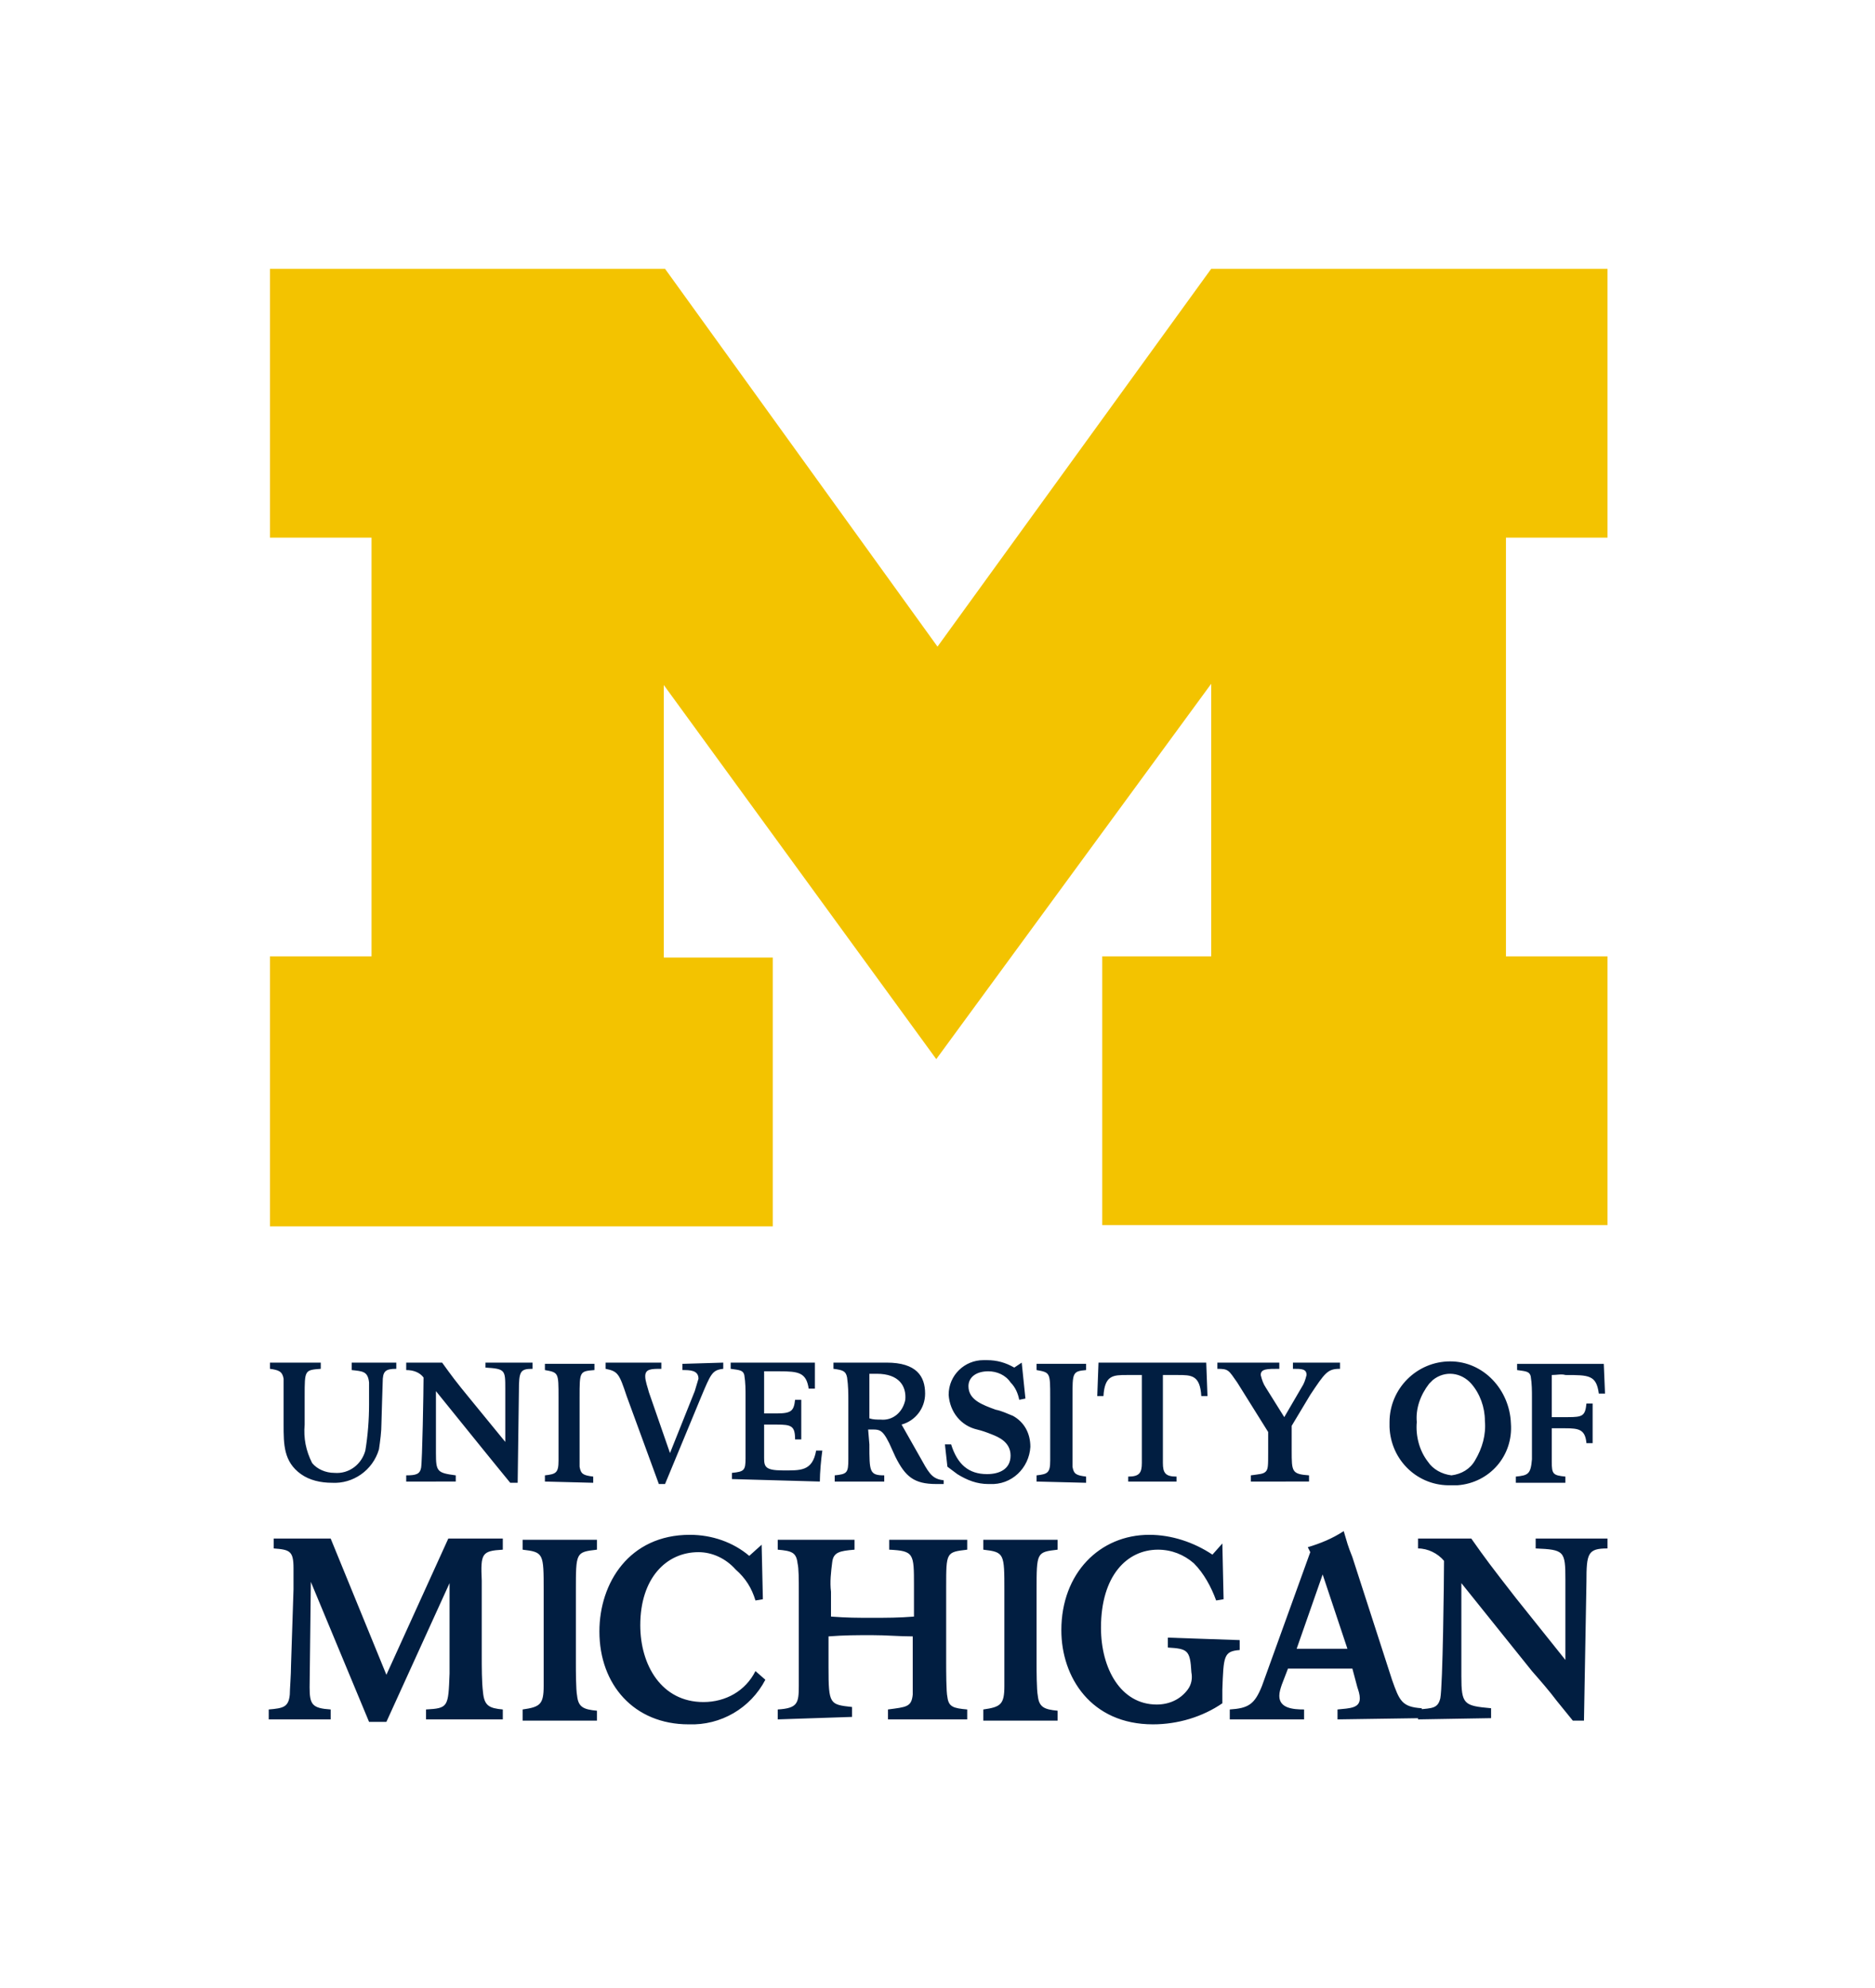 <?xml version="1.0" encoding="utf-8"?>
<!-- Generator: Adobe Illustrator 28.1.0, SVG Export Plug-In . SVG Version: 6.00 Build 0)  -->
<svg version="1.1" id="Layer_1" xmlns="http://www.w3.org/2000/svg" xmlns:xlink="http://www.w3.org/1999/xlink" x="0px" y="0px"
	 viewBox="0 0 151.4 160.5" style="enable-background:new 0 0 151.4 160.5;" xml:space="preserve">
<style type="text/css">
	.st0{fill:#F3C300;}
	.st1{fill:#011E41;}
</style>
<path class="st0" d="M75.6,85.5l-22-30.2v22h8.8V99H21.8V77.2H30V43.4h-8.2V21.7h31.9l22,30.5l22.1-30.5h32v21.7h-8.2v33.8h8.2v21.7
	H89V77.2h8.8v-22L75.6,85.5z"/>
<path class="st1" d="M108,138.8V138c1-0.1,1.8-0.1,1.8-0.9c0-0.3-0.1-0.6-0.2-0.9l-0.4-1.5H104l-0.5,1.3c-0.1,0.3-0.2,0.6-0.2,0.9
	c0,1,1.1,1.1,2,1.1v0.8h-6V138c1.5-0.1,2-0.4,2.6-1.9l3.9-10.8l-0.2-0.4c1-0.3,2-0.7,2.9-1.3c0.3,1,0.3,1.1,0.7,2.1l3.2,9.9
	c0.6,1.7,0.8,2.2,2.4,2.3v0.8L108,138.8z M106.8,127.1l-2.1,6h4.1L106.8,127.1z M61.8,135.6c-1.2,2.3-3.6,3.7-6.2,3.6
	c-4.4,0-7.2-3.2-7.2-7.5c0-3.9,2.4-7.8,7.3-7.8c1.8,0,3.5,0.6,4.8,1.7l1-0.9l0.1,4.4l-0.6,0.1c-0.3-1-0.8-1.8-1.6-2.5
	c-0.8-0.9-1.9-1.4-3-1.4c-2.6,0-4.7,2.1-4.7,5.9c0,3.2,1.7,6.2,5.1,6.2c1.8,0,3.4-0.9,4.2-2.5L61.8,135.6z M62.8,138.8V138
	c1.6-0.1,1.7-0.5,1.7-1.9c0-0.5,0-1,0-1.5v-6.1c0-1,0-1.9-0.1-2.3c-0.1-0.9-0.5-1-1.6-1.1v-0.8H69v0.8c-1.2,0.1-1.7,0.2-1.8,1
	c-0.1,0.8-0.2,1.6-0.1,2.4v2c1.3,0.1,2.1,0.1,3.3,0.1s2.2,0,3.4-0.1V128c0-2.6,0-2.8-2-2.9v-0.8h6.3v0.8c-1.7,0.2-1.7,0.2-1.7,3v6.1
	c0,0.6,0,2.4,0.1,2.8c0.1,0.8,0.5,0.9,1.6,1v0.8h-6.4V138c1.5-0.2,1.9-0.2,2-1.2c0-0.4,0-1,0-2v-2.7c-1.1,0-2.1-0.1-3.3-0.1
	s-2.2,0-3.5,0.1v2.5c0,3,0.1,3,1.9,3.2v0.8L62.8,138.8z M79.4,138.8V138c1.4-0.2,1.7-0.4,1.7-1.9v-7.7c0-3,0-3.1-1.7-3.3v-0.8h6v0.8
	c-1.7,0.2-1.7,0.2-1.7,3.3v5.9c0,0.5,0,2.1,0.1,2.6c0.1,0.9,0.5,1.1,1.6,1.2v0.8H79.4z M42.2,138.8V138c1.4-0.2,1.7-0.4,1.7-1.9
	v-7.7c0-3,0-3.1-1.7-3.3v-0.8h6v0.8c-1.7,0.2-1.7,0.2-1.7,3.3v5.9c0,0.5,0,2.1,0.1,2.6c0.1,0.9,0.5,1.1,1.6,1.2v0.8H42.2z
	 M34.4,138.8V138c1.8-0.1,1.8-0.2,1.9-2.9v-7.3L31.2,139h-1.4l-4.7-11.3l-0.1,8.5c0,1.4,0.2,1.7,1.7,1.8v0.8h-5V138
	c1.2-0.1,1.6-0.2,1.7-1.2c0-0.4,0.1-1.6,0.1-2.4l0.2-6.1c0-0.5,0-1.2,0-1.7c0-1.4-0.3-1.5-1.6-1.6v-0.8h4.6l4.5,11l5-11h4.4v0.9
	c-1.7,0.1-1.8,0.3-1.7,2.5v6c0,1,0,2.2,0.1,3c0.1,1.1,0.5,1.3,1.6,1.4v0.8L34.4,138.8z M114.5,138.8V138c1.2-0.1,1.6-0.1,1.8-0.9
	c0.2-1,0.3-9.6,0.3-11.1c-0.5-0.6-1.3-1-2.1-1v-0.8h4.3c1.2,1.7,1.5,2.1,3.6,4.8l4,5v-6.5c0-2.3-0.1-2.4-2.4-2.5v-0.8h5.8v0.8
	c-1.6,0-1.7,0.4-1.7,2.7l-0.2,11.2H127l-1.3-1.6c-0.6-0.8-1.3-1.6-2-2.4l-5.7-7.1v7.5c0,2.3,0.2,2.4,2.4,2.6v0.8L114.5,138.8z
	 M100.1,132.4v0.8c-1.3,0.1-1.3,0.5-1.4,3.2v1.1c-1.6,1.1-3.6,1.7-5.6,1.7c-5,0-7.4-3.8-7.4-7.6c0-4.6,3.1-7.7,7.1-7.7
	c1.8,0,3.6,0.6,5.1,1.6l0.8-0.9l0.1,4.5l-0.6,0.1c-0.4-1.1-1-2.2-1.8-3c-0.8-0.7-1.8-1.1-2.9-1.1c-2.5,0-4.6,2.1-4.6,6.3
	c0,3.3,1.6,6.2,4.5,6.2c1,0,1.9-0.4,2.5-1.2c0.3-0.4,0.4-0.9,0.3-1.4c-0.1-1.8-0.3-1.9-1.9-2v-0.8L100.1,132.4z"/>
<path class="st1" d="M122,114.9c0.2,2.6-1.7,4.8-4.3,5c-0.2,0-0.3,0-0.5,0c-2.7,0.1-4.9-2-5-4.7c0-0.1,0-0.3,0-0.4
	c0-2.7,2.2-4.9,4.9-4.9S121.9,112.2,122,114.9L122,114.9L122,114.9z M117.2,119.1c0.8-0.1,1.5-0.5,1.9-1.2c0.6-1,0.9-2.1,0.8-3.2
	c0-1.1-0.4-2.2-1.1-3c-0.8-0.9-2.1-1.1-3.1-0.3c-0.1,0.1-0.2,0.2-0.3,0.3c-0.7,0.9-1.1,2-1,3.1c-0.1,1.1,0.2,2.3,0.9,3.2
	C115.7,118.6,116.4,119,117.2,119.1L117.2,119.1z M122.4,119.2v0.5h4v-0.5c-1-0.1-1.1-0.2-1.1-1.2v-2.7h1.1c1.1,0,1.6,0.1,1.7,1.2
	h0.5v-3.2h-0.5c-0.1,1-0.3,1.1-1.5,1.1h-1.3V111c0.4,0,0.8-0.1,1.1,0c1.9,0,2.5,0,2.7,1.5h0.5l-0.1-2.4h-7v0.5
	c0.7,0.1,1,0.1,1.1,0.5c0.1,0.6,0.1,1.2,0.1,1.7v3.4c0,0.3,0,1.4,0,1.6C123.6,119,123.4,119.1,122.4,119.2z M44,119.6v-0.5
	c0.9-0.1,1.1-0.2,1.1-1.2v-5.1c0-2,0-2-1.1-2.2v-0.5h4v0.5c-1.2,0.1-1.2,0.1-1.2,2.2v3.9c0,0.3,0,1.4,0,1.7c0.1,0.6,0.3,0.7,1.1,0.8
	v0.5L44,119.6z M83.7,119.6v-0.5c0.9-0.1,1.1-0.2,1.1-1.2v-5.1c0-2,0-2-1.1-2.2v-0.5h4v0.5c-1.1,0.1-1.1,0.2-1.1,2.2v3.9
	c0,0.3,0,1.4,0,1.7c0.1,0.6,0.3,0.7,1.1,0.8v0.5L83.7,119.6z M32.8,119.6v-0.5c0.8,0,1.1-0.1,1.2-0.6s0.2-6.3,0.2-7.3
	c-0.3-0.4-0.8-0.6-1.4-0.6V110h2.9c0.8,1.1,1,1.4,2.4,3.1l2.7,3.3v-4.3c0-1.5,0-1.6-1.6-1.7V110H43v0.5c-1,0-1.1,0.2-1.1,1.8
	l-0.1,7.4h-0.6l-0.9-1.1c-0.4-0.5-0.9-1.1-1.3-1.6l-3.8-4.7v5c0,1.5,0.1,1.6,1.6,1.8v0.5L32.8,119.6z M76.3,116.6l0.5,0
	c0.5,1.6,1.4,2.4,2.9,2.4c1,0,1.9-0.4,1.9-1.5s-1-1.5-1.5-1.7s-0.8-0.3-1.2-0.4c-1.3-0.3-2.2-1.4-2.3-2.8c0-1.6,1.3-2.8,2.8-2.8
	c0.1,0,0.2,0,0.3,0c0.8,0,1.5,0.2,2.2,0.6l0.6-0.4l0.3,2.9l-0.5,0.1c-0.1-0.5-0.3-1-0.7-1.4c-0.4-0.6-1.1-0.9-1.8-0.9
	c-1,0-1.6,0.5-1.6,1.2c0,1.1,1.1,1.5,2.2,1.9c0.5,0.1,0.9,0.3,1.4,0.5c0.9,0.5,1.4,1.4,1.4,2.5c-0.1,1.7-1.5,3.1-3.3,3
	c0,0-0.1,0-0.1,0c-0.9,0-1.7-0.3-2.5-0.8l-0.8-0.6L76.3,116.6z M91.1,119.6v-0.4c0.9,0,1.1-0.3,1.1-1.1v-7.1H91
	c-1.1,0-1.8,0-1.9,1.7h-0.5l0.1-2.7h8.7l0.1,2.7H97c-0.1-1.7-0.8-1.7-1.9-1.7h-1.2v7.1c0,0.8,0.2,1.1,1.1,1.1v0.4H91.1z M25.9,110
	v0.5c-1.3,0.1-1.3,0.1-1.3,2.2v2.3c-0.1,1.1,0.1,2.1,0.6,3.1c0.4,0.5,1.1,0.8,1.8,0.8c1.2,0.1,2.2-0.7,2.5-1.8
	c0.2-1.2,0.3-2.5,0.3-3.7c0-0.4,0-1.5,0-1.8c-0.1-0.9-0.5-0.9-1.4-1V110h3.6v0.5c-0.9,0-1.1,0.2-1.1,1.1c0,0.2-0.1,2.9-0.1,3.3
	c0,0.7-0.1,1.4-0.2,2.1c-0.5,1.7-2.1,2.8-3.8,2.7c-0.9,0-1.8-0.2-2.5-0.7c-1.4-1-1.4-2.4-1.4-4V113c0-1,0-1.5,0-1.7
	c-0.1-0.6-0.4-0.7-1.1-0.8V110L25.9,110z M58.4,110v0.5c-0.9,0.1-1,0.4-1.8,2.3l-2.9,7h-0.5l-2.6-7.1c-0.6-1.8-0.7-2-1.7-2.2V110
	h4.5v0.5c-0.8,0-1.3,0-1.3,0.6c0,0.4,0.2,0.9,0.3,1.3l1.7,4.9l2-5c0.1-0.3,0.2-0.7,0.3-1c0-0.7-0.7-0.7-1.3-0.7v-0.5L58.4,110z
	 M101,119.6v-0.5c0.7-0.1,1-0.1,1.2-0.3s0.2-0.5,0.2-1.5v-1.7l-2.5-4c-0.7-1-0.7-1.1-1.6-1.1V110h5v0.5c-1,0-1.5,0-1.5,0.5
	c0.1,0.4,0.2,0.7,0.4,1l1.5,2.4l1.4-2.4c0.2-0.3,0.3-0.6,0.4-1c0-0.5-0.4-0.5-1.1-0.5V110h3.8v0.5c-1,0-1.2,0.3-2.4,2.1l-1.5,2.5v2
	c0,1.7,0,1.9,1.4,2v0.5L101,119.6z M66.2,119.6c0-0.7,0.1-1.8,0.2-2.5h-0.5c-0.3,1.7-1.3,1.6-2.7,1.6s-1.5-0.3-1.5-1v-2.7h1
	c1.2,0,1.5,0.1,1.5,1.2h0.5v-3.2h-0.5c-0.1,0.9-0.3,1.1-1.5,1.1h-1v-3.4h1.2c1.6,0,2.2,0.1,2.4,1.4h0.5V110h-6.8v0.5
	c0.7,0.1,1,0.1,1.1,0.5c0.1,0.6,0.1,1.2,0.1,1.7v3.4c0,0.3,0,1.4,0,1.6c0,1-0.1,1.1-1.1,1.2v0.5L66.2,119.6z M70.2,114.5
	c0.3,0.1,0.6,0.1,0.9,0.1c1,0.1,1.8-0.6,2-1.6c0.1-1.1-0.5-2.1-2.3-2.1c-0.2,0-0.4,0-0.6,0L70.2,114.5z M70.2,116.6
	c0,2.2,0,2.5,1.2,2.5v0.5h-4v-0.5c1-0.1,1.1-0.2,1.1-1.3c0-0.4,0-0.8,0-1.2v-3.5c0-0.6,0-1.2-0.1-1.9c-0.1-0.5-0.3-0.6-1.1-0.7V110
	h4.3c2.4,0,3.1,1.1,3.1,2.5c0,1.2-0.8,2.2-1.9,2.5l1.7,3c0.6,1.1,0.9,1.4,1.7,1.5v0.3c-0.2,0-0.4,0-0.6,0c-1.8,0-2.5-0.6-3.3-2.2
	l-0.5-1.1c-0.6-1.2-0.8-1.1-1.7-1.1L70.2,116.6z"/>
</svg>
